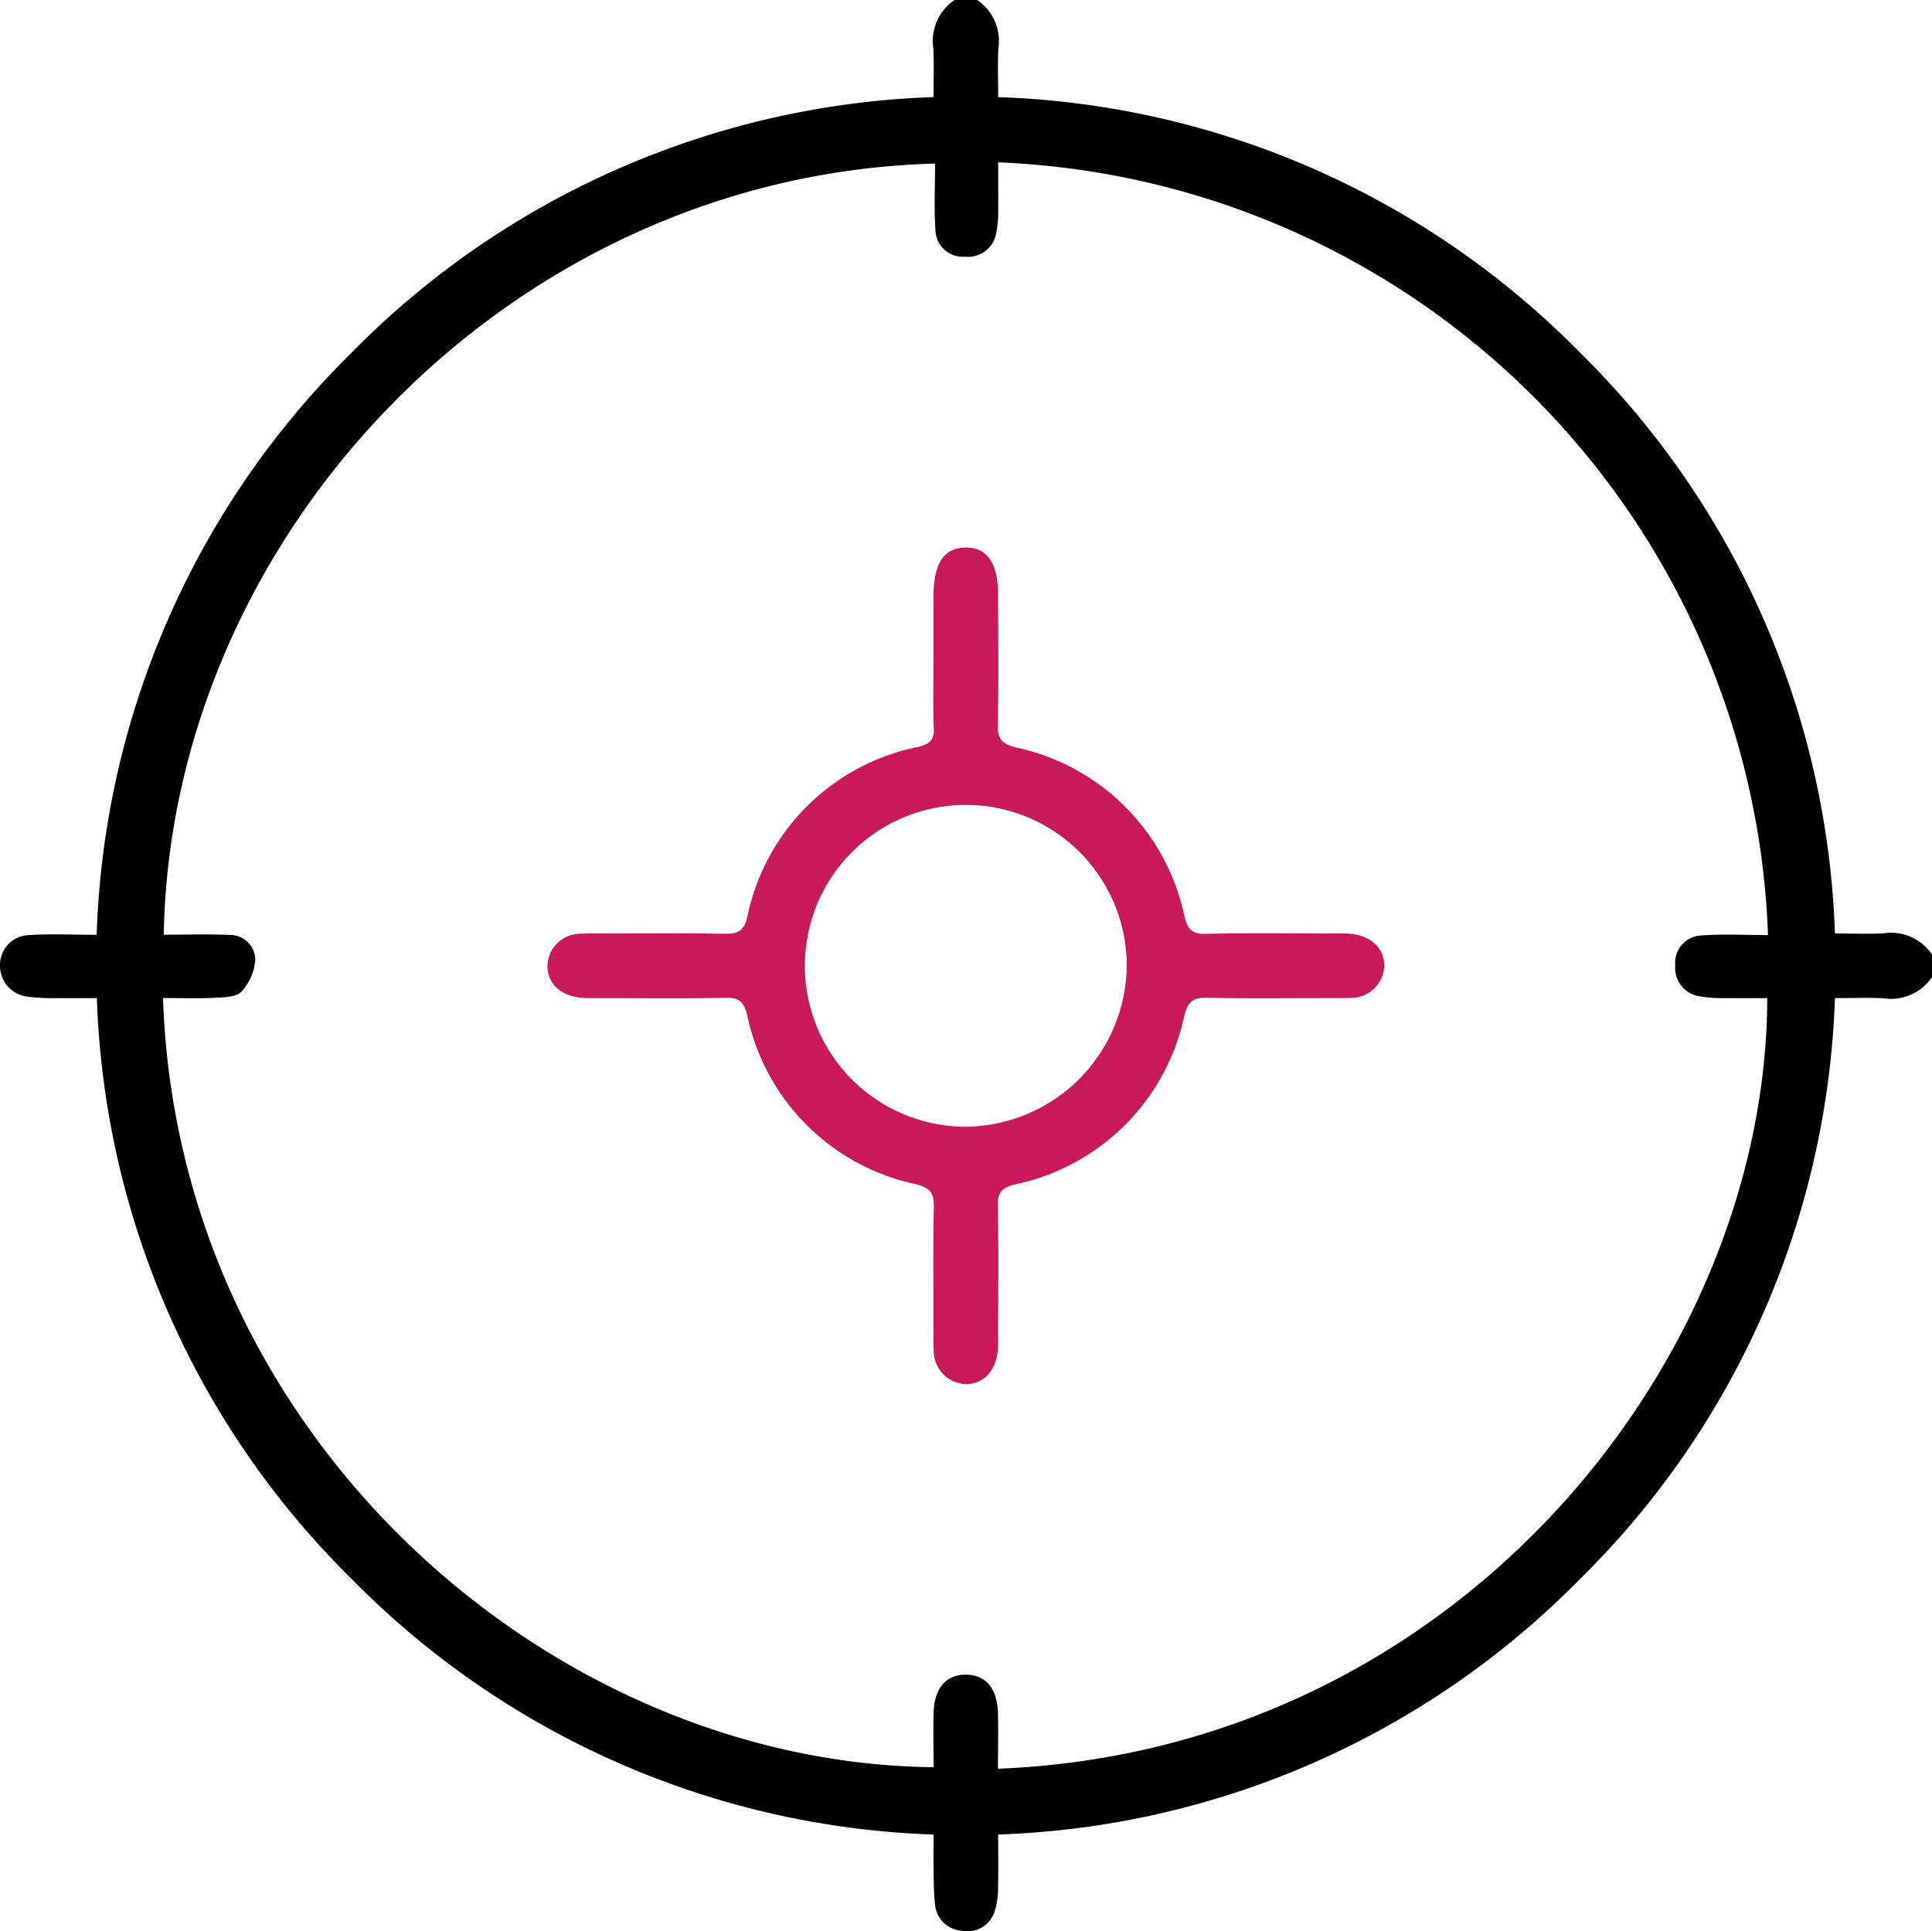 <svg id="Group_673" data-name="Group 673" xmlns="http://www.w3.org/2000/svg" xmlns:xlink="http://www.w3.org/1999/xlink" width="97" height="96.97" viewBox="0 0 97 96.97">
  <defs>
    <clipPath id="clip-path">
      <rect id="Rectangle_1880" data-name="Rectangle 1880" width="97" height="96.97" fill="none"/>
    </clipPath>
  </defs>
  <g id="Group_644" data-name="Group 644" clip-path="url(#clip-path)">
    <path id="Path_469" data-name="Path 469" d="M97,49.064a2.482,2.482,0,0,1-2.442,1.061c-.782-.037-1.567-.007-2.432-.007a42.945,42.945,0,0,1-12.789,29.16A42.991,42.991,0,0,1,50.115,92.117c0,.9.02,1.772-.008,2.64a3.649,3.649,0,0,1-.194,1.294,1.436,1.436,0,0,1-1.612.9,1.457,1.457,0,0,1-1.36-1.356c-.06-.562-.059-1.132-.069-1.7s0-1.128,0-1.777a42.954,42.954,0,0,1-29.161-12.78A42.956,42.956,0,0,1,4.863,50.118c-.707,0-1.386.008-2.066,0a10.468,10.468,0,0,1-1.415-.071A1.567,1.567,0,0,1,0,48.5a1.5,1.5,0,0,1,1.374-1.541c1.126-.08,2.262-.02,3.48-.02A42.986,42.986,0,0,1,17.635,17.725,43,43,0,0,1,46.87,4.875c0-.826.03-1.632-.008-2.434A2.482,2.482,0,0,1,47.924,0h1.137a2.482,2.482,0,0,1,1.062,2.441c-.038.8-.007,1.608-.007,2.436A42.978,42.978,0,0,1,79.343,17.72,42.938,42.938,0,0,1,92.126,46.873c.866,0,1.65.03,2.432-.007A2.482,2.482,0,0,1,97,47.927ZM50.113,88.812C73.1,87.9,88.685,68.365,88.729,50.118c-.752,0-1.505.009-2.258,0a6.047,6.047,0,0,1-1.128-.09,1.435,1.435,0,0,1-1.233-1.554,1.37,1.37,0,0,1,1.285-1.5c1.118-.085,2.248-.021,3.372-.021a40.285,40.285,0,0,0-38.651-38.8c0,.919.009,1.706,0,2.493a4.991,4.991,0,0,1-.094,1.033,1.441,1.441,0,0,1-1.574,1.21,1.376,1.376,0,0,1-1.481-1.307c-.079-1.117-.019-2.243-.019-3.367C25.715,8.771,8.586,26.743,8.221,46.934c1.095,0,2.191-.038,3.283.013a1.262,1.262,0,0,1,1.312,1.245,2.638,2.638,0,0,1-.692,1.6c-.258.279-.871.286-1.331.309-.867.044-1.737.013-2.608.013.732,22.072,19.5,38.425,38.687,38.622,0-.908-.02-1.817,0-2.725.035-1.245.623-1.922,1.619-1.921s1.579.682,1.613,1.926c.025.907,0,1.816,0,2.792" transform="translate(0)"/>
    <path id="Path_470" data-name="Path 470" d="M141.58,127.795c0-1.041,0-2.083,0-3.124,0-1.638.518-2.42,1.6-2.439s1.641.783,1.644,2.395c0,2.177.032,4.356-.017,6.532-.016.721.249.942.915,1.112a10.972,10.972,0,0,1,8.458,8.492c.156.621.369.882,1.056.866,2.145-.048,4.292-.018,6.439-.017.252,0,.506-.009.757.009,1.086.08,1.761.689,1.776,1.591a1.664,1.664,0,0,1-1.733,1.633c-.251.021-.5.011-.757.011-2.146,0-4.294.032-6.439-.017-.721-.017-.942.249-1.112.915a10.973,10.973,0,0,1-8.494,8.456c-.621.156-.882.369-.867,1.056.048,2.145.018,4.292.017,6.438,0,.252.009.506-.009.757-.08,1.086-.689,1.761-1.591,1.776a1.664,1.664,0,0,1-1.633-1.732c-.021-.251-.011-.5-.011-.757,0-2.146-.032-4.293.017-6.438.016-.721-.25-.942-.916-1.112a10.973,10.973,0,0,1-8.457-8.492c-.156-.621-.37-.881-1.056-.866-2.145.048-4.292.018-6.439.017-.253,0-.506.009-.758-.009-1.086-.08-1.761-.689-1.776-1.591a1.663,1.663,0,0,1,1.732-1.633c.251-.021.5-.011.758-.011,2.146,0,4.293-.023,6.439.013.638.011.931-.148,1.1-.818a10.955,10.955,0,0,1,8.6-8.569c.542-.132.8-.337.77-.942-.048-1.166-.014-2.335-.014-3.5m9.7,15.429a8.079,8.079,0,1,0-8.068,8.088,8.16,8.16,0,0,0,8.068-8.088" transform="translate(-94.71 -94.739)" fill="#c91959"/>
  </g>
</svg>
